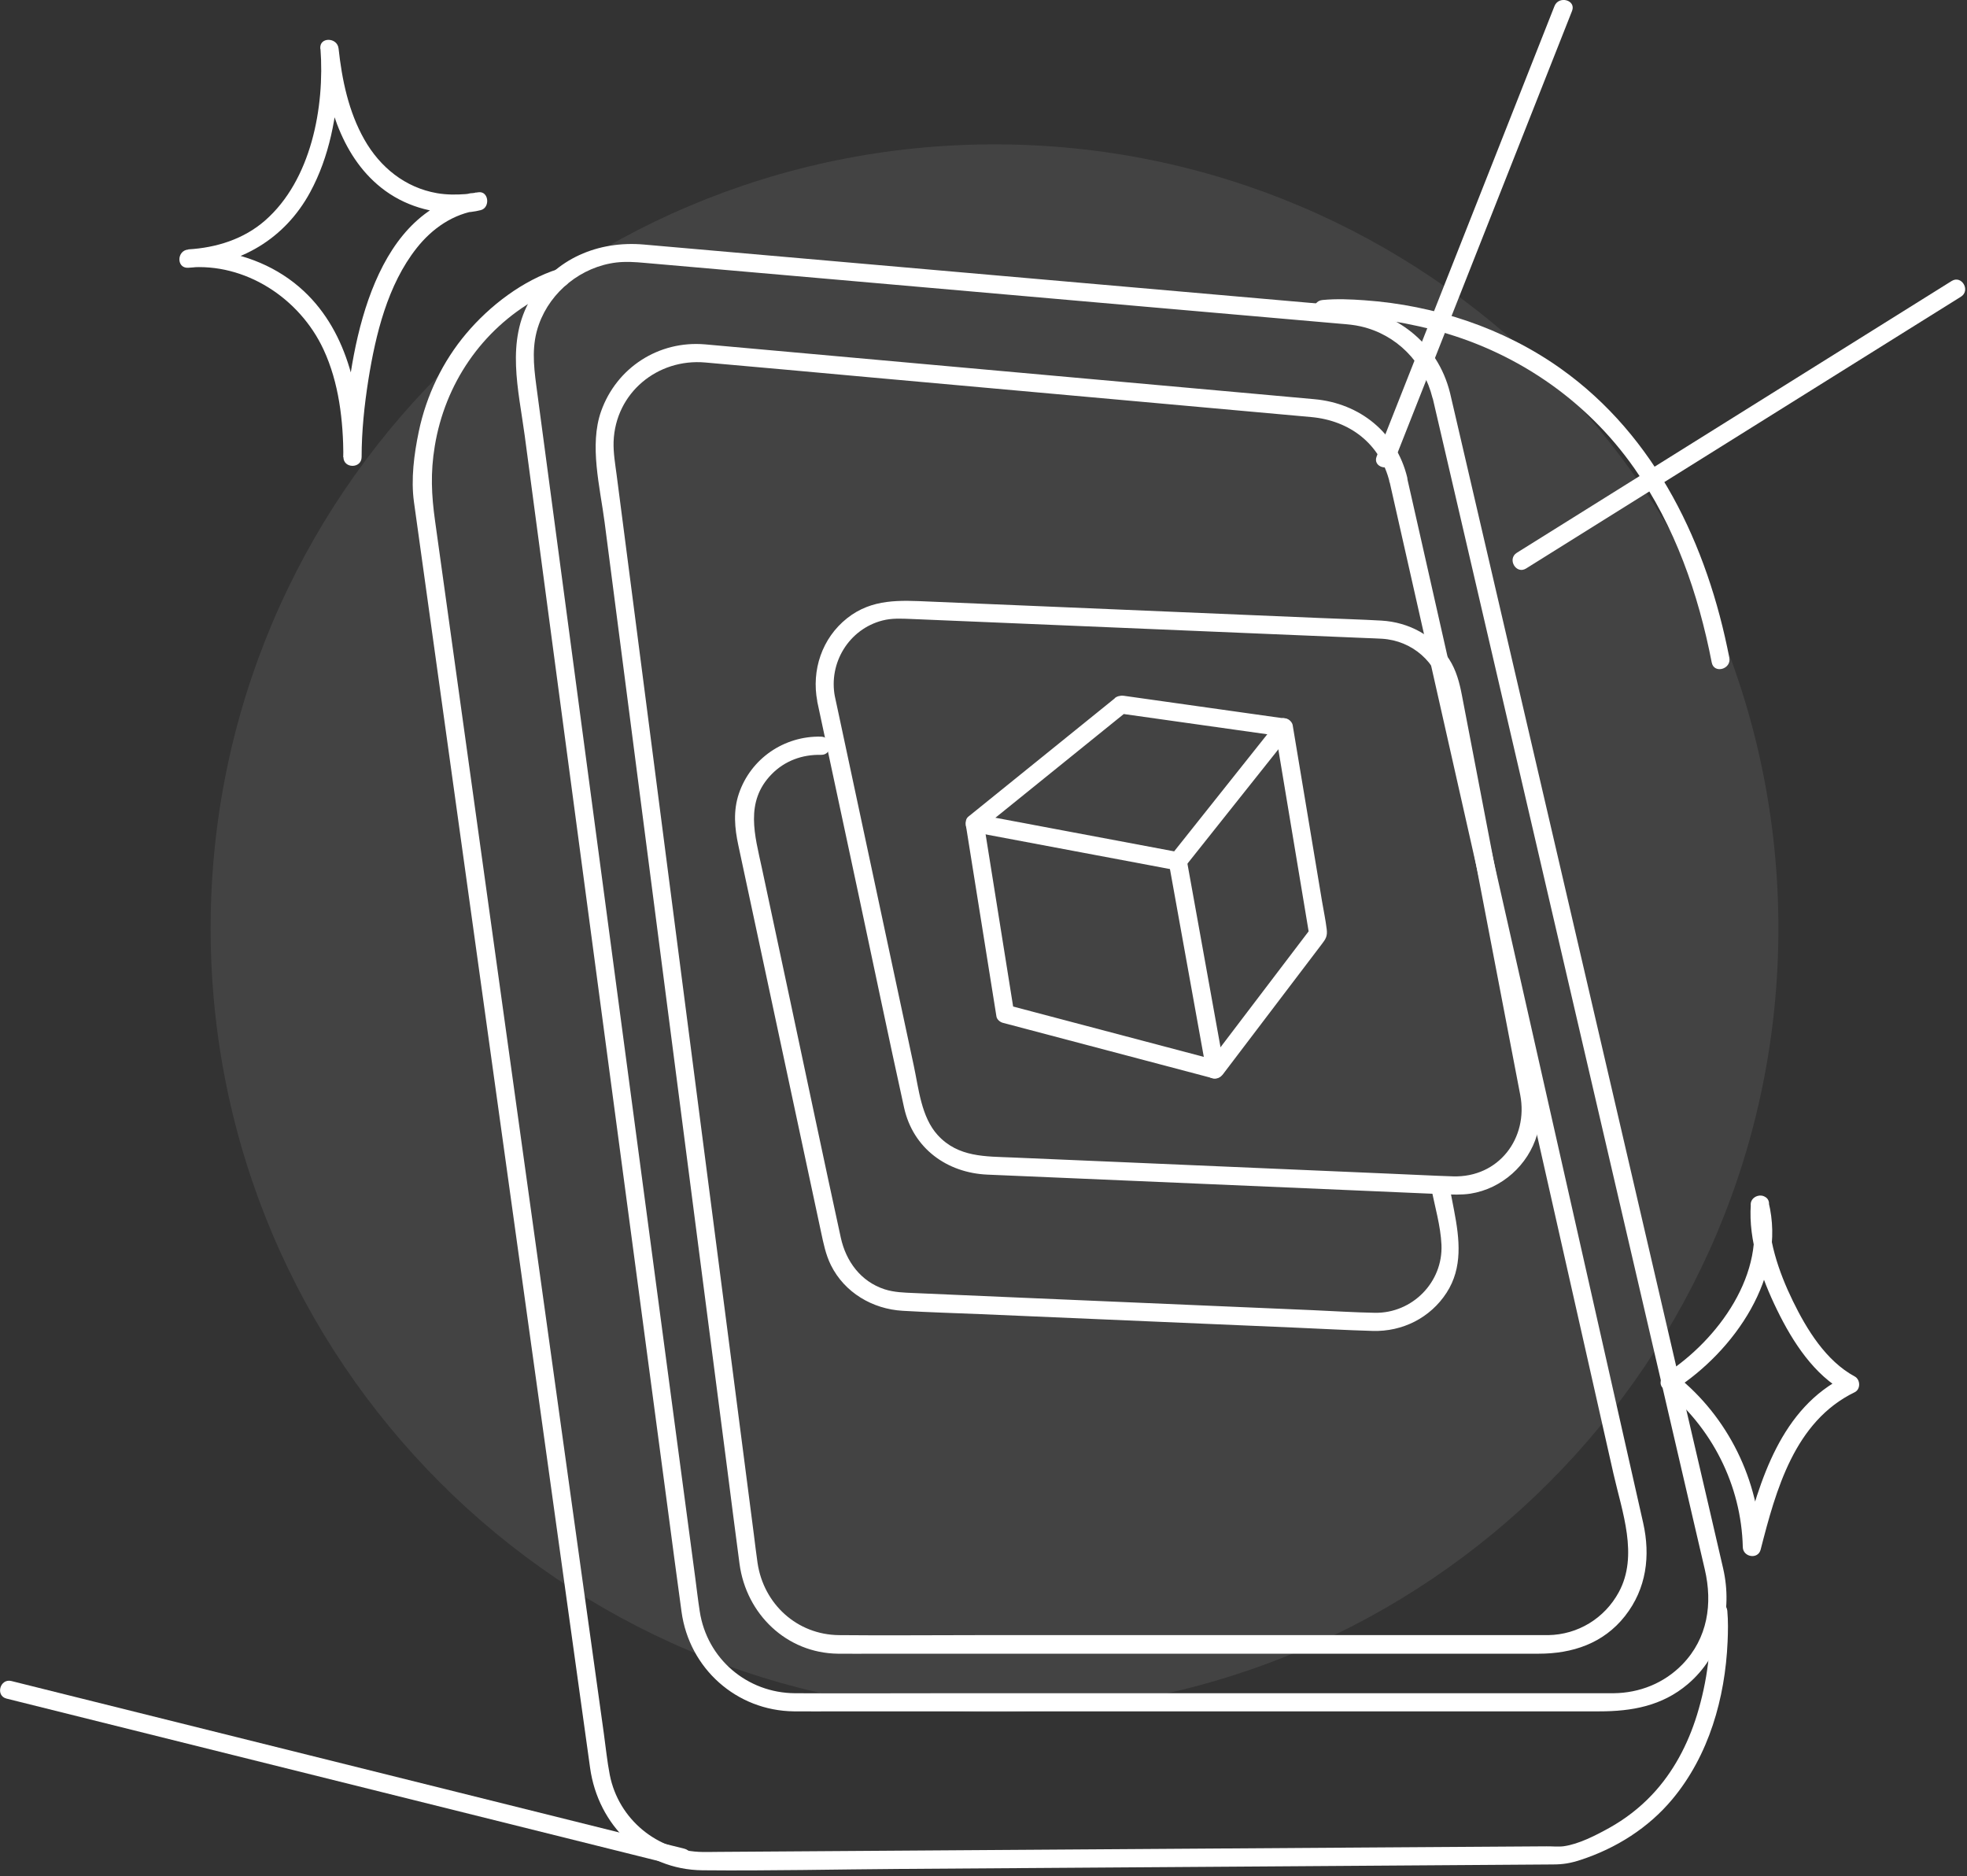 <svg width="216" height="206" viewBox="0 0 216 206" fill="none" xmlns="http://www.w3.org/2000/svg">
<rect x="0" y="0" width="216" height="206" fill="#333333" stroke="none"/>
<g clip-path="url(#clip0_581_10602)">
<path opacity="0.08" d="M109.21 188.01C156.751 188.01 195.29 149.471 195.29 101.93C195.29 54.389 156.751 15.85 109.21 15.85C61.669 15.85 23.13 54.389 23.13 101.93C23.13 149.471 61.669 188.01 109.21 188.01Z" fill="white"/>
<path d="M157.32 43.68C158.12 47.11 158.91 50.53 159.71 53.96C161.68 62.45 163.66 70.95 165.63 79.44C168.17 90.36 170.71 101.29 173.24 112.21C175.77 123.13 178.16 133.38 180.62 143.97C182.39 151.58 184.15 159.18 185.92 166.79L187.21 172.33C188.08 176.07 187.53 179.87 184.75 182.74C182.74 184.81 180.05 185.88 177.19 185.91C176.64 185.91 176.1 185.91 175.55 185.91C172.71 185.91 169.88 185.91 167.04 185.91C157.01 185.91 146.98 185.91 136.95 185.91C126.06 185.91 115.18 185.91 104.29 185.91C98.63 185.91 92.96 185.94 87.3 185.91C82.05 185.88 77.64 182.14 76.84 176.92C76.65 175.7 76.51 174.48 76.35 173.26C75.46 166.56 74.56 159.86 73.67 153.16C72.3 142.9 70.93 132.64 69.57 122.38C68.07 111.11 66.56 99.83 65.06 88.56L61.16 59.33C60.4 53.66 59.65 47.99 58.89 42.32C58.59 40.05 58.37 37.86 59.18 35.61C60.48 31.98 63.86 29.28 67.69 28.82C68.72 28.7 69.73 28.77 70.75 28.86C77.89 29.48 85.03 30.11 92.17 30.73C103.28 31.7 114.39 32.67 125.49 33.65C132.74 34.28 140 34.92 147.25 35.55C147.99 35.61 148.71 35.67 149.44 35.84C153.37 36.74 156.34 39.79 157.3 43.67C157.61 44.92 159.54 44.39 159.23 43.14C157.85 37.58 153.18 34.07 147.6 33.58L140.17 32.93C129.96 32.04 119.76 31.14 109.55 30.25C99.23 29.35 88.9 28.44 78.58 27.54C75.96 27.31 73.33 27.08 70.71 26.85C65.73 26.41 60.94 28.38 58.3 32.79C55.52 37.43 56.95 42.83 57.62 47.83C58.68 55.79 59.74 63.75 60.8 71.71C62.26 82.68 63.72 93.65 65.19 104.62C66.66 115.59 68.2 127.21 69.71 138.5C70.9 147.43 72.09 156.37 73.28 165.3C73.8 169.19 74.3 173.08 74.84 176.96C75.69 183.19 80.87 187.83 87.18 187.9C88.8 187.92 90.42 187.9 92.04 187.9C101.03 187.9 110.02 187.9 119.01 187.9C130.37 187.9 141.73 187.9 153.08 187.9C160.6 187.9 168.13 187.9 175.65 187.9C179.19 187.9 182.51 187.31 185.33 184.92C189.06 181.75 190.29 176.86 189.22 172.2C188.15 167.54 186.99 162.59 185.87 157.78C183.68 148.33 181.48 138.89 179.29 129.44C176.68 118.22 174.08 107.01 171.47 95.79C169.08 85.51 166.69 75.23 164.3 64.95C162.82 58.57 161.33 52.18 159.85 45.8C159.64 44.91 159.44 44.03 159.23 43.14C158.94 41.89 157.01 42.42 157.3 43.67L157.32 43.68Z" fill="white"/>
<path d="M152.6 52.93C153.28 55.92 153.95 58.92 154.63 61.91C156.31 69.35 157.99 76.79 159.67 84.23C161.83 93.8 163.99 103.38 166.15 112.95C168.31 122.52 170.39 131.73 172.51 141.13C174.07 148.03 175.62 154.93 177.18 161.82C178.12 165.97 179.95 170.8 177.76 174.82C176.2 177.69 173.27 179.48 170.01 179.53C169.65 179.53 169.3 179.53 168.94 179.53H162.02C153.3 179.53 144.57 179.53 135.85 179.53C126.32 179.53 116.78 179.53 107.25 179.53C102.21 179.53 97.16 179.58 92.12 179.53C87.53 179.48 83.87 176.13 83.19 171.62C83.03 170.54 82.91 169.46 82.77 168.38C82.01 162.51 81.25 156.63 80.49 150.76L76.99 123.77C75.7 113.84 74.42 103.9 73.13 93.97C72.01 85.29 70.88 76.61 69.76 67.92C69.08 62.68 68.4 57.43 67.72 52.19C67.56 50.97 67.34 49.72 67.38 48.49C67.58 43.12 72.22 39.34 77.44 39.8C83.33 40.31 89.21 40.86 95.1 41.39C104.92 42.27 114.73 43.16 124.55 44.04C131.02 44.62 137.49 45.21 143.97 45.79C148.2 46.17 151.57 48.7 152.6 52.95C152.9 54.2 154.83 53.67 154.53 52.42C153.33 47.49 149.32 44.28 144.34 43.83C142.13 43.63 139.92 43.43 137.71 43.23C128.63 42.41 119.54 41.59 110.46 40.78C101.53 39.98 92.59 39.17 83.66 38.37C81.58 38.18 79.51 37.99 77.43 37.81C72.36 37.37 67.72 40.34 66.01 45.15C64.69 48.87 65.89 53.5 66.39 57.32C67.32 64.5 68.25 71.67 69.18 78.85C70.44 88.58 71.7 98.3 72.96 108.03C74.22 117.76 75.53 127.86 76.81 137.77C77.83 145.61 78.84 153.45 79.86 161.29C80.31 164.76 80.74 168.24 81.21 171.71C81.95 177.22 86.37 181.5 92.01 181.57C93.4 181.59 94.8 181.57 96.19 181.57C104.14 181.57 112.08 181.57 120.03 181.57C130.01 181.57 139.99 181.57 149.97 181.57C156.3 181.57 162.64 181.57 168.97 181.57C172.66 181.57 176.07 180.45 178.44 177.44C180.81 174.43 181.25 170.82 180.44 167.21L177.4 153.75C175.5 145.34 173.6 136.92 171.7 128.51C169.45 118.55 167.2 108.59 164.95 98.63C162.92 89.64 160.89 80.66 158.86 71.67C157.59 66.04 156.32 60.4 155.04 54.77C154.86 53.99 154.69 53.21 154.51 52.44C154.23 51.19 152.3 51.72 152.58 52.97L152.6 52.93Z" fill="white"/>
<path d="M61.29 29.54C57.41 30.78 53.79 33.55 51.2 36.62C48.61 39.69 46.82 43.41 45.99 47.37C45.47 49.85 45.11 52.61 45.46 55.13C46.34 61.48 47.23 67.82 48.11 74.17C49.89 86.94 51.67 99.71 53.44 112.48C55.42 126.71 57.4 140.94 59.38 155.16C60.86 165.77 62.34 176.38 63.81 187L64.8 194.11C65.68 200.41 70.62 205.29 77.15 205.35C84.42 205.42 91.7 205.25 98.98 205.2C113.18 205.1 127.37 205.01 141.57 204.91C151.22 204.84 160.87 204.78 170.51 204.71C171.64 204.71 172.43 204.58 173.57 204.21C177.46 202.94 181.02 200.7 183.65 197.54C187.66 192.73 189.44 186.44 189.71 180.26C189.76 179.13 189.78 177.99 189.68 176.86C189.56 175.59 187.56 175.58 187.68 176.86C188.03 180.65 187.46 184.67 186.35 188.29C185.35 191.53 183.74 194.6 181.4 197.07C180.03 198.52 178.45 199.73 176.71 200.7C175.25 201.51 173.37 202.48 171.72 202.71C171.11 202.79 170.44 202.71 169.82 202.72L165.23 202.75C160.12 202.78 155.02 202.82 149.91 202.85C136.03 202.94 122.15 203.04 108.27 203.13C98.47 203.2 88.66 203.26 78.86 203.33C78.3 203.33 77.74 203.35 77.18 203.34C72.21 203.29 67.92 199.76 66.96 194.87C66.67 193.38 66.52 191.84 66.31 190.34L62.56 163.43C60.67 149.87 58.79 136.32 56.9 122.76C55.01 109.2 53.17 95.98 51.31 82.59C50.13 74.11 48.95 65.64 47.77 57.16C47.38 54.36 47.26 51.91 47.74 49C48.86 42.16 52.88 36.24 58.92 32.82C59.99 32.21 60.83 31.78 61.84 31.46C63.06 31.07 62.54 29.14 61.31 29.53L61.29 29.54Z" fill="white"/>
<path d="M75.15 202.98C66.8 200.9 58.45 198.82 50.11 196.74C36.86 193.44 23.61 190.14 10.36 186.84C7.32 186.08 4.28 185.33 1.25 184.57C-0 184.26 -0.53 186.19 0.72 186.5C9.07 188.58 17.42 190.66 25.76 192.74C39.01 196.04 52.26 199.34 65.51 202.64C68.55 203.4 71.59 204.15 74.62 204.91C75.87 205.22 76.4 203.29 75.15 202.98Z" fill="white"/>
<path d="M89.74 77.01C91.25 84.07 92.76 91.13 94.27 98.18C95.94 105.99 97.56 113.82 99.28 121.62C100.27 126.09 103.99 128.78 108.44 128.97L117.37 129.35C127.69 129.79 138.01 130.24 148.33 130.68C151.71 130.83 155.1 130.97 158.48 131.12C159.48 131.16 160.46 131.21 161.46 131.06C164.91 130.52 167.81 127.93 168.79 124.58C169.6 121.78 168.67 118.74 168.14 115.95L165.51 102.25C163.85 93.62 162.2 84.99 160.54 76.36C160.27 74.95 159.92 73.6 159.13 72.37C157.47 69.8 154.73 68.32 151.71 68.14C149.42 68.01 147.13 67.95 144.84 67.85C134.64 67.42 124.43 66.99 114.23 66.56C110.18 66.39 106.13 66.22 102.08 66.05C98.85 65.91 95.77 65.7 93.02 67.88C90.27 70.06 89.09 73.58 89.75 77.01C89.99 78.27 91.92 77.74 91.68 76.48C90.97 72.79 93.22 69.08 96.9 68.13C97.94 67.86 98.96 67.92 100.02 67.96C103.13 68.09 106.24 68.22 109.36 68.35C119.35 68.77 129.35 69.19 139.34 69.61L149.89 70.05C150.51 70.08 151.13 70.09 151.75 70.13C155.12 70.34 157.76 72.71 158.45 75.99C159.87 82.73 161.05 89.54 162.35 96.3C163.88 104.27 165.41 112.25 166.94 120.22C167.85 124.98 164.57 129.3 159.58 129.16C157.3 129.09 155.01 128.96 152.73 128.87C142.89 128.45 133.05 128.02 123.21 127.6L111.22 127.09C108.23 126.96 105.24 127.09 102.99 124.65C101.16 122.66 100.89 119.54 100.34 116.99L97.58 104.08C95.73 95.4 93.87 86.73 92.02 78.05C91.91 77.52 91.79 77 91.68 76.47C91.41 75.21 89.48 75.74 89.75 77L89.74 77.01Z" fill="white"/>
<path d="M90.15 80.88C86.11 80.79 82.45 83.28 81.14 87.13C80.5 89.02 80.67 90.92 81.08 92.82L83.61 104.64C85.79 114.85 87.97 125.06 90.16 135.27C90.43 136.53 90.67 137.75 91.25 138.92C92.75 141.93 95.82 143.73 99.12 143.92C101.99 144.09 104.87 144.17 107.75 144.29C119.17 144.78 130.59 145.27 142.02 145.76C144.92 145.88 147.83 146.05 150.73 146.13C154 146.23 157.06 144.7 158.85 141.94C160.64 139.18 160.28 136.06 159.68 132.92C159.49 131.92 159.29 130.91 159.1 129.91C158.86 128.65 156.93 129.18 157.17 130.44C157.56 132.48 158.2 134.6 158.29 136.67C158.47 140.78 155.09 144.2 150.99 144.14C148.7 144.1 146.41 143.95 144.13 143.85L111.66 142.46L100.35 141.97C99.25 141.92 98.2 141.9 97.14 141.56C94.53 140.71 92.9 138.5 92.33 135.89C90.42 127.13 88.58 118.35 86.71 109.58L83.67 95.34C82.9 91.74 81.75 88.04 84.75 84.99C86.2 83.52 88.12 82.83 90.16 82.88C91.45 82.91 91.45 80.91 90.16 80.88H90.15Z" fill="white"/>
<path d="M122.42 76.67C117.06 81 111.7 85.33 106.33 89.67C106.04 89.9 106.02 90.31 106.07 90.64C107.19 97.63 108.31 104.61 109.42 111.6C109.47 111.93 109.81 112.22 110.12 112.3C116.84 114.07 123.55 115.85 130.27 117.62C131.24 117.88 132.21 118.13 133.18 118.39C133.65 118.51 134.03 118.29 134.31 117.93C137.92 113.17 141.54 108.42 145.15 103.66C145.58 103.1 145.78 102.79 145.69 102.04C145.57 101.02 145.35 100.01 145.18 98.99C144.56 95.25 143.93 91.51 143.31 87.77C142.86 85.05 142.4 82.33 141.95 79.61C141.9 79.31 141.56 78.95 141.25 78.91C135.29 78.07 129.33 77.23 123.38 76.39C122.12 76.21 121.58 78.14 122.85 78.32C128.81 79.16 134.77 80 140.72 80.84L140.02 80.14C141.12 86.74 142.22 93.35 143.32 99.95C143.48 100.89 143.63 101.84 143.79 102.78L143.89 102.01C140.12 106.97 136.34 111.94 132.57 116.9L133.7 116.44C126.98 114.67 120.27 112.89 113.55 111.12C112.58 110.86 111.61 110.61 110.64 110.35L111.34 111.05C110.22 104.06 109.1 97.08 107.99 90.09L107.73 91.06C113.09 86.73 118.45 82.4 123.82 78.06C124.82 77.25 123.4 75.84 122.41 76.65L122.42 76.67Z" fill="white"/>
<path d="M106.78 91.34C113.27 92.56 119.76 93.78 126.25 95C127.19 95.18 128.13 95.35 129.07 95.53C129.4 95.59 129.82 95.56 130.04 95.27C133.93 90.38 137.82 85.49 141.71 80.6C142.5 79.6 141.1 78.18 140.3 79.19C136.41 84.08 132.52 88.97 128.63 93.86L129.6 93.6C123.11 92.38 116.62 91.16 110.13 89.94C109.19 89.76 108.25 89.59 107.31 89.41C106.05 89.17 105.51 91.1 106.78 91.34Z" fill="white"/>
<path d="M134.42 117.16C133.22 110.5 132.02 103.84 130.82 97.19L130.3 94.31C130.07 93.05 128.14 93.58 128.37 94.84C129.57 101.5 130.77 108.16 131.97 114.81L132.49 117.69C132.72 118.95 134.65 118.42 134.42 117.16Z" fill="white"/>
<path d="M145.21 34.94C149.21 34.56 153.43 35.2 157.29 36.18C166.26 38.48 174.15 43.82 179.47 51.42C183.92 57.77 186.5 65.18 187.97 72.75C188.22 74.01 190.14 73.48 189.9 72.22C187.5 59.85 181.86 47.91 171.37 40.46C165.09 36 157.51 33.51 149.86 32.97C148.33 32.86 146.75 32.79 145.22 32.94C143.95 33.06 143.94 35.06 145.22 34.94H145.21Z" fill="white"/>
<path d="M35.19 5.32C35.67 11.78 34.17 19.78 29.11 24.21C26.77 26.26 23.75 27.2 20.68 27.38V29.38C26.91 28.82 32.9 32.73 35.52 38.36C37.23 42.03 37.69 46.18 37.71 50.18C37.71 51.47 39.71 51.47 39.71 50.18C39.71 47.35 40.01 44.5 40.45 41.71C41.25 36.72 42.56 31.28 45.76 27.23C47.46 25.08 49.78 23.46 52.55 23.09L52.28 21.13C52.17 21.16 52.05 21.2 51.93 21.2C51.43 21.22 51.62 21.27 51.15 21.31C50.1 21.39 49.04 21.39 47.99 21.21C44.49 20.6 41.74 18.37 40.01 15.32C38.28 12.27 37.55 8.76 37.18 5.33C37.04 4.06 35.04 4.05 35.18 5.33C35.77 10.85 37.29 16.97 41.85 20.6C44.33 22.58 47.5 23.53 50.67 23.36C51.38 23.32 52.11 23.25 52.8 23.07C53.86 22.79 53.68 20.95 52.53 21.11C41.18 22.61 38.58 37.36 37.86 46.66C37.77 47.84 37.69 49.02 37.69 50.2H39.69C39.66 43.7 38.32 36.6 33.37 31.97C30.54 29.32 26.87 27.84 23.04 27.46C22.26 27.38 21.45 27.33 20.66 27.4C19.4 27.51 19.36 29.47 20.66 29.4C26.41 29.08 31.28 26.22 34.05 21.12C36.17 17.22 37.02 12.69 37.19 8.29C37.23 7.31 37.24 6.32 37.17 5.35C37.08 4.07 35.07 4.06 35.17 5.35L35.19 5.32Z" fill="white"/>
<path d="M192.3 132.52C194.08 139.75 188.65 147.14 182.85 150.87C182.36 151.18 182.12 152.02 182.65 152.44C187.97 156.67 191.22 163.07 191.38 169.87C191.41 170.98 193.06 171.25 193.34 170.14C195.02 163.59 197.06 156.07 203.67 152.86C204.34 152.53 204.3 151.47 203.67 151.13C200.51 149.42 198.4 145.97 196.87 142.83C195.34 139.69 194 135.87 194.26 132.25C194.35 130.97 192.35 130.97 192.26 132.25C191.98 136.22 193.43 140.32 195.15 143.84C196.87 147.36 199.21 150.98 202.66 152.85V151.12C195.58 154.57 193.22 162.55 191.41 169.6L193.37 169.87C193.2 162.58 189.78 155.57 184.05 151.02L183.85 152.59C190.43 148.36 196.22 140.13 194.21 131.98C193.9 130.73 191.97 131.26 192.28 132.51L192.3 132.52Z" fill="white"/>
<path d="M167.58 62.42C172.97 59.05 178.35 55.69 183.74 52.32C192.32 46.96 200.89 41.6 209.47 36.24C211.42 35.02 213.38 33.8 215.33 32.58C216.42 31.9 215.42 30.17 214.32 30.85C208.93 34.22 203.55 37.58 198.16 40.95C189.58 46.31 181.01 51.67 172.43 57.03C170.48 58.25 168.52 59.47 166.57 60.69C165.48 61.37 166.48 63.1 167.58 62.42Z" fill="white"/>
<path d="M153.1 50.65C155.3 45.08 157.5 39.51 159.7 33.93C163.21 25.05 166.71 16.18 170.22 7.3C171.02 5.27 171.83 3.23 172.63 1.2C173.1 -0 171.17 -0.52 170.7 0.67C168.5 6.24 166.3 11.81 164.1 17.39C160.59 26.27 157.09 35.14 153.58 44.02C152.78 46.05 151.97 48.09 151.17 50.12C150.7 51.32 152.63 51.84 153.1 50.65Z" fill="white"/>
</g>
<defs>
<clipPath id="clip0_581_10602">
<rect width="215.8" height="205.36" fill="white"/>
</clipPath>
</defs>
</svg>
